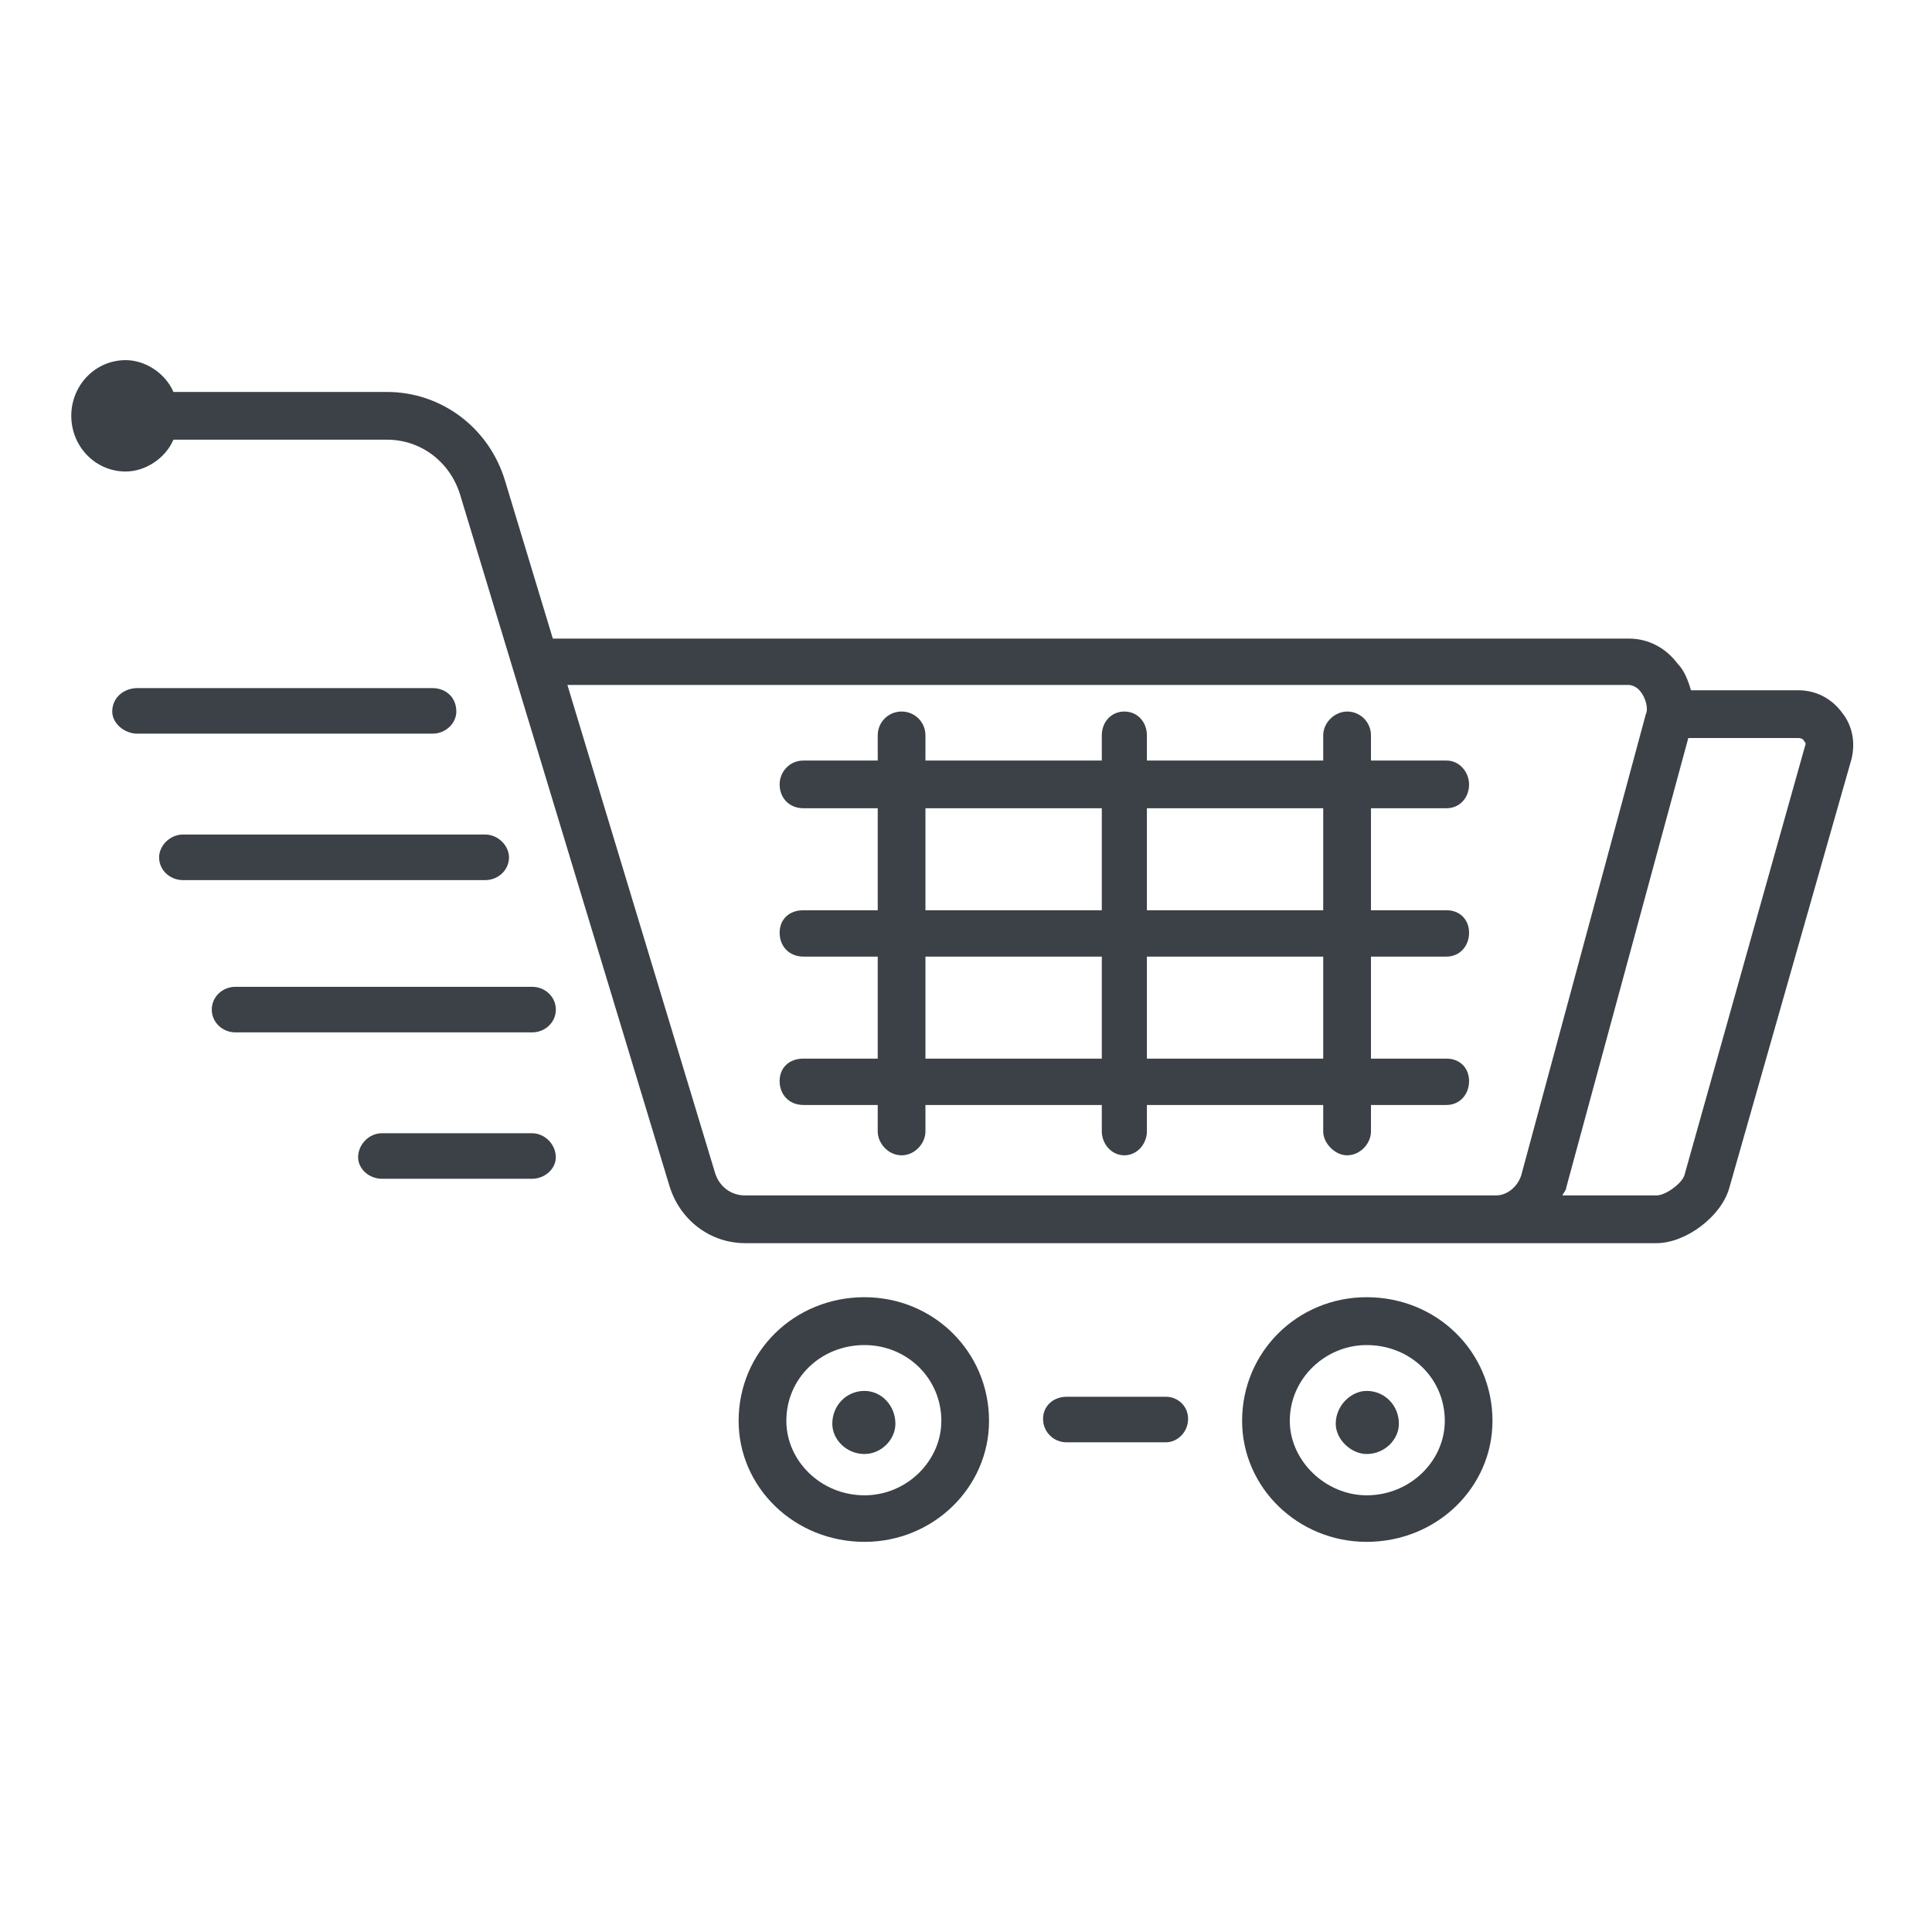 <svg width="515" height="515" xmlns="http://www.w3.org/2000/svg" xmlns:xlink="http://www.w3.org/1999/xlink" xml:space="preserve" overflow="hidden"><defs><clipPath id="clip0"><rect x="2835" y="582" width="515" height="515"/></clipPath></defs><g clip-path="url(#clip0)" transform="translate(-2835 -582)"><path d="M3119.31 954.325 3145.78 954.325C3148.92 954.325 3151.7 956.753 3151.7 960.223 3151.7 963.691 3148.92 966.466 3145.78 966.466L3119.31 966.466C3115.83 966.466 3113.04 963.691 3113.04 960.223 3113.04 956.753 3115.83 954.325 3119.31 954.325ZM3199.3 952.765C3204.11 952.765 3207.89 956.62 3207.89 961.526 3207.89 965.731 3204.11 969.586 3199.3 969.586 3195.18 969.586 3191.06 965.731 3191.06 961.526 3191.06 956.62 3195.18 952.765 3199.3 952.765ZM3065.45 952.765C3069.91 952.765 3073.68 956.62 3073.68 961.526 3073.68 965.731 3069.91 969.586 3065.45 969.586 3060.64 969.586 3056.86 965.731 3056.86 961.526 3056.86 956.62 3060.64 952.765 3065.45 952.765ZM3199.29 940.545C3188.35 940.545 3178.81 949.406 3178.81 960.747 3178.81 971.38 3188.35 980.595 3199.29 980.595 3210.95 980.595 3220.13 971.38 3220.13 960.747 3220.13 949.406 3210.95 940.545 3199.29 940.545ZM3065.45 940.545C3053.79 940.545 3044.61 949.406 3044.61 960.747 3044.61 971.38 3053.79 980.595 3065.45 980.595 3076.75 980.595 3085.93 971.38 3085.93 960.747 3085.93 949.406 3076.75 940.545 3065.45 940.545ZM3199.29 927.786C3218.01 927.786 3232.84 942.317 3232.84 960.747 3232.84 978.468 3218.01 993 3199.29 993 3180.93 993 3166.1 978.468 3166.1 960.747 3166.1 942.317 3180.93 927.786 3199.29 927.786ZM3065.45 927.786C3083.81 927.786 3098.64 942.317 3098.64 960.747 3098.64 978.468 3083.81 993 3065.45 993 3046.73 993 3031.89 978.468 3031.89 960.747 3031.89 942.317 3046.73 927.786 3065.45 927.786ZM2936.87 884.073 2976.75 884.073C2980.31 884.073 2983.16 887.111 2983.16 890.486 2983.16 893.524 2980.31 896.225 2976.75 896.225L2936.87 896.225C2933.31 896.225 2930.46 893.524 2930.46 890.486 2930.46 887.111 2933.31 884.073 2936.87 884.073ZM2897.8 845.044 2976.82 845.044C2980.34 845.044 2983.17 847.744 2983.17 851.119 2983.17 854.494 2980.34 857.195 2976.82 857.195L2897.8 857.195C2894.27 857.195 2891.45 854.494 2891.45 851.119 2891.45 847.744 2894.27 845.044 2897.8 845.044ZM3140.72 836.996 3140.72 847.419 3140.72 864.186 3187.72 864.186 3187.72 836.996 3166.33 836.996ZM3081.69 836.996 3081.69 864.186 3099.5 864.186 3128.7 864.186 3128.7 852.308 3128.7 836.996ZM2883.79 804.453 2964.3 804.453C2967.84 804.453 2970.68 807.491 2970.68 810.529 2970.68 813.904 2967.84 816.605 2964.3 816.605L2883.79 816.605C2880.24 816.605 2877.41 813.904 2877.41 810.529 2877.41 807.491 2880.24 804.453 2883.79 804.453ZM3140.72 797.446 3140.72 824.637 3187.72 824.637 3187.72 797.446ZM3081.69 797.446 3081.69 824.637 3128.7 824.637 3128.7 797.446ZM3285.04 778.727 3282 789.938 3252.51 898.538C3252.51 899.245 3251.8 899.952 3251.45 900.659L3276.55 900.659C3279.03 900.659 3283.27 897.478 3283.98 895.357L3316.16 780.847C3316.51 780.14 3316.16 779.787 3315.8 779.434 3315.8 779.08 3315.1 778.727 3314.39 778.727L3309.55 778.727ZM3075.33 771.669C3078.87 771.669 3081.69 774.494 3081.69 778.025L3081.69 784.734 3128.7 784.734 3128.7 778.025C3128.7 774.494 3131.18 771.669 3134.71 771.669 3138.24 771.669 3140.72 774.494 3140.72 778.025L3140.72 784.734 3187.72 784.734 3187.72 778.025C3187.72 774.494 3190.9 771.669 3194.08 771.669 3197.62 771.669 3200.45 774.494 3200.45 778.025L3200.45 784.734 3220.59 784.734C3224.13 784.734 3226.6 787.913 3226.6 791.091 3226.6 794.622 3224.13 797.446 3220.59 797.446L3200.45 797.446 3200.45 823.117 3200.45 824.637 3220.59 824.637C3224.13 824.637 3226.6 827.109 3226.6 830.64 3226.6 834.171 3224.13 836.996 3220.59 836.996L3200.45 836.996 3200.45 864.186 3220.59 864.186C3224.13 864.186 3226.6 866.658 3226.6 870.189 3226.6 873.721 3224.13 876.546 3220.59 876.546L3200.45 876.546 3200.45 883.608C3200.45 886.786 3197.62 889.964 3194.08 889.964 3190.9 889.964 3187.72 886.786 3187.72 883.608L3187.72 876.546 3140.72 876.546 3140.72 883.608C3140.72 886.786 3138.24 889.964 3134.71 889.964 3131.18 889.964 3128.7 886.786 3128.7 883.608L3128.7 876.546 3081.69 876.546 3081.69 883.608C3081.69 886.786 3078.87 889.964 3075.33 889.964 3071.8 889.964 3068.97 886.786 3068.97 883.608L3068.97 876.609 3068.97 876.546 3049.18 876.546C3045.29 876.546 3042.82 873.721 3042.82 870.189 3042.82 866.658 3045.29 864.186 3049.18 864.186L3068.97 864.186 3068.97 836.996 3049.18 836.996C3045.29 836.996 3042.82 834.171 3042.82 830.64 3042.82 827.109 3045.29 824.637 3049.18 824.637L3068.97 824.637 3068.97 797.446 3049.18 797.446C3045.29 797.446 3042.82 794.622 3042.82 791.091 3042.82 787.913 3045.29 784.734 3049.18 784.734L3068.97 784.734 3068.97 778.025C3068.97 774.494 3071.8 771.669 3075.33 771.669ZM2871.62 765.425 2950.29 765.425C2953.82 765.425 2956.64 767.853 2956.64 771.67 2956.64 774.791 2953.82 777.567 2950.29 777.567L2871.62 777.567C2868.1 777.567 2864.92 774.791 2864.92 771.67 2864.92 767.853 2868.1 765.425 2871.62 765.425ZM2986.25 764.589 3025.5 894.297C3026.56 898.185 3029.74 900.659 3033.63 900.659L3233.77 900.659C3236.6 900.659 3239.42 898.538 3240.49 895.357L3267.37 795.89 3273.72 772.365C3274.43 770.951 3273.72 768.123 3272.31 766.356 3271.25 764.943 3269.83 764.589 3269.13 764.589ZM2868.5 678C2873.8 678 2879.11 681.534 2881.23 686.481L2938.16 686.481C2952.65 686.481 2965.38 696.025 2969.63 710.161L2982.36 752.219 3269.13 752.219C3274.43 752.219 3279.03 754.693 3282.21 758.935 3283.98 760.701 3285.04 763.529 3285.75 766.002L3314.39 766.002C3318.98 766.002 3323.23 768.123 3326.06 772.011 3328.89 775.546 3329.59 780.14 3328.53 784.381L3296 898.538C3293.88 906.314 3284.33 913.382 3276.55 913.382L3218.56 913.382 3218.21 913.382 3033.63 913.382C3024.44 913.382 3016.3 907.373 3013.47 898.185L2957.6 713.696C2954.78 704.86 2947 699.205 2938.16 699.205L2881.23 699.205C2879.11 704.153 2873.8 707.688 2868.5 707.688 2860.37 707.688 2854 700.973 2854 692.843 2854 684.715 2860.37 678 2868.5 678Z" fill="#3B4146" fill-rule="evenodd"/></g></svg>
